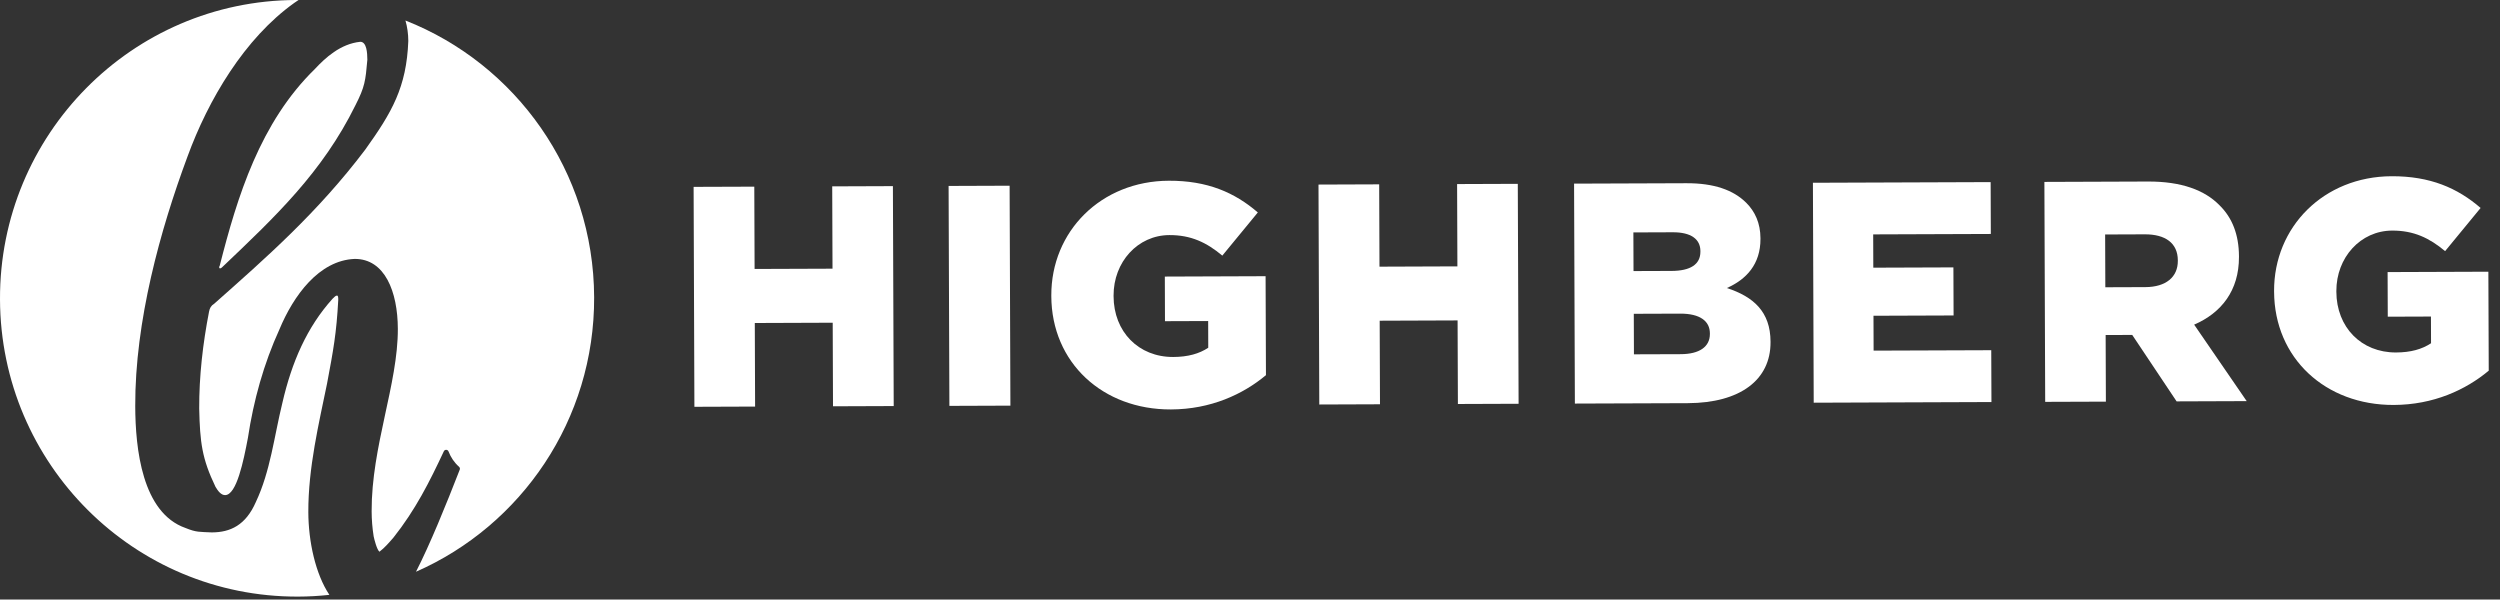 <svg viewBox="0 0 221 53" fill="none" xmlns="http://www.w3.org/2000/svg">
<rect x="0" y="0" width="221" height="53" fill="#333333" stroke="none"/>
<path d="M61.315 16.519L66.68 16.5L66.706 23.776L73.594 23.751L73.568 16.474L78.933 16.454L79.004 35.896L73.638 35.916L73.611 28.528L66.724 28.554L66.751 35.941L61.385 35.961L61.315 16.519Z" fill="#FFF"/>
<path d="M83.856 16.437L89.25 16.417L89.32 35.859L83.926 35.879L83.856 16.437H83.856Z" fill="#FFF"/>
<path d="M92.936 26.181V26.125C92.915 20.459 97.324 15.998 103.326 15.977C106.729 15.964 109.139 17.011 111.192 18.78L108.053 22.597C106.666 21.435 105.281 20.774 103.372 20.782C100.578 20.791 98.429 23.16 98.44 26.132V26.188C98.451 29.327 100.645 31.568 103.715 31.557C105.015 31.552 106.01 31.27 106.81 30.74L106.802 28.379L102.984 28.393L102.971 24.449L111.878 24.416L111.91 33.165C109.869 34.867 107.025 36.183 103.512 36.195C97.482 36.218 92.958 32.067 92.936 26.179L92.936 26.181Z" fill="#FFF"/>
<path d="M116.555 16.316L121.92 16.296L121.946 23.573L128.834 23.547L128.808 16.271L134.173 16.251L134.244 35.693L128.878 35.713L128.851 28.325L121.964 28.351L121.991 35.738L116.625 35.758L116.555 16.316Z" fill="#FFF"/>
<path fill-rule="evenodd" clip-rule="evenodd" d="M139.149 16.233L149.079 16.197C151.513 16.188 153.23 16.793 154.369 17.927C155.146 18.702 155.62 19.728 155.625 21.061V21.117C155.633 23.367 154.366 24.705 152.654 25.461C155.007 26.23 156.506 27.557 156.515 30.196V30.252C156.528 33.584 153.824 35.623 149.205 35.64L139.219 35.676L139.148 16.234L139.149 16.233ZM147.778 23.95C149.409 23.944 150.32 23.385 150.316 22.246V22.19C150.311 21.135 149.48 20.527 147.876 20.533L144.391 20.546L144.403 23.962L147.778 23.95ZM151.154 29.521C151.158 30.66 150.22 31.302 148.588 31.308L144.44 31.322L144.427 27.74L148.52 27.725C150.318 27.718 151.15 28.409 151.154 29.465V29.521Z" fill="#FFF"/>
<path d="M160.262 16.156L175.973 16.098L175.989 20.682L165.59 20.72L165.6 23.663L172.681 23.637L172.697 27.887L165.616 27.913L165.627 30.996L176.027 30.958L176.044 35.541L160.332 35.599L160.262 16.157L160.262 16.156Z" fill="#FFF"/>
<path fill-rule="evenodd" clip-rule="evenodd" d="M189.878 16.047L180.723 16.081L180.724 16.082L180.795 35.524L186.16 35.505L186.139 29.616L188.49 29.608L192.412 35.482L198.607 35.459L193.963 28.698C196.366 27.662 197.935 25.684 197.925 22.712V22.656C197.917 20.739 197.331 19.241 196.193 18.134C194.888 16.806 192.838 16.036 189.878 16.047ZM192.52 23.064C192.525 24.482 191.477 25.374 189.651 25.381L186.111 25.394L186.094 20.728L189.607 20.715C191.405 20.708 192.514 21.482 192.52 23.009V23.064Z" fill="#FFF"/>
<path d="M201.029 25.783V25.727C201.009 20.061 205.417 15.601 211.42 15.579C214.823 15.567 217.233 16.613 219.286 18.383L216.147 22.2C214.759 21.038 213.374 20.377 211.465 20.384C208.672 20.394 206.523 22.763 206.534 25.735V25.791C206.545 28.93 208.739 31.171 211.809 31.159C213.109 31.154 214.103 30.873 214.904 30.343L214.896 27.982L211.078 27.996L211.064 24.052L219.972 24.019L220.004 32.768C217.963 34.47 215.119 35.785 211.606 35.798C205.576 35.82 201.052 31.67 201.03 25.782L201.029 25.783Z" fill="#FFF"/>
<path d="M27.256 45.274C27.242 41.356 28.189 37.435 28.911 33.911C29.465 30.957 29.743 29.48 29.901 26.526C29.901 26.3 29.9 26.129 29.788 26.129C29.675 26.129 29.561 26.243 29.392 26.415C27.139 28.921 25.794 31.992 24.959 35.629C24.234 38.584 23.906 41.652 22.616 44.382C21.719 46.43 20.364 47.059 18.724 47.065C17.649 47.012 17.367 47.07 16.404 46.676C12.554 45.328 11.968 39.653 11.955 35.905C11.928 28.41 14.16 20.34 16.568 13.858C18.416 8.798 21.619 3.392 26.019 0.253C26.137 0.17 26.262 0.086 26.389 0.002C26.315 0.002 26.242 -0.001 26.167 0C11.662 0.053 -0.052 11.902 0 26.466C0.053 41.03 11.854 52.794 26.358 52.74C27.29 52.737 28.21 52.684 29.117 52.585C27.879 50.727 27.266 47.855 27.256 45.274Z" fill="#FFF"/>
<path d="M27.84 6.094C22.994 10.824 20.982 17.361 19.421 23.499L19.365 23.613L19.422 23.727C19.535 23.727 19.591 23.67 19.648 23.612C24.325 19.166 28.496 15.234 31.414 9.317C32.256 7.668 32.31 7.157 32.474 5.283C32.471 4.658 32.411 3.692 31.846 3.695C30.094 3.872 28.742 5.126 27.84 6.094L27.84 6.094Z" fill="#FFF"/>
<path d="M35.841 1.809C36.004 2.381 36.092 2.992 36.094 3.622C35.939 7.711 34.648 9.93 32.284 13.232C28.064 18.811 23.498 22.803 18.933 26.851C18.65 27.023 18.539 27.25 18.483 27.534C17.928 30.376 17.599 33.272 17.61 36.111C17.677 39.12 17.852 40.538 19.048 43.033C19.276 43.429 19.56 43.77 19.898 43.768C20.916 43.764 21.527 40.752 21.916 38.707C22.413 35.413 23.306 32.173 24.708 29.102C25.941 26.145 28.192 23.013 31.358 22.888C34.016 22.878 35.157 25.77 35.169 29.063C35.187 33.946 32.831 39.462 32.853 45.197C32.855 45.934 32.914 46.673 33.031 47.411C33.089 47.694 33.318 48.602 33.545 48.772C33.996 48.429 34.39 47.974 34.784 47.518C36.729 45.069 37.974 42.589 39.234 39.895C39.319 39.715 39.578 39.722 39.649 39.908C39.849 40.426 40.158 40.891 40.577 41.261C40.65 41.325 40.678 41.426 40.642 41.517C39.413 44.675 38.022 48.1 36.774 50.542C46.077 46.457 52.562 37.12 52.522 26.276C52.482 15.14 45.573 5.642 35.84 1.812L35.841 1.809Z" fill="#FFF"/>
</svg>
